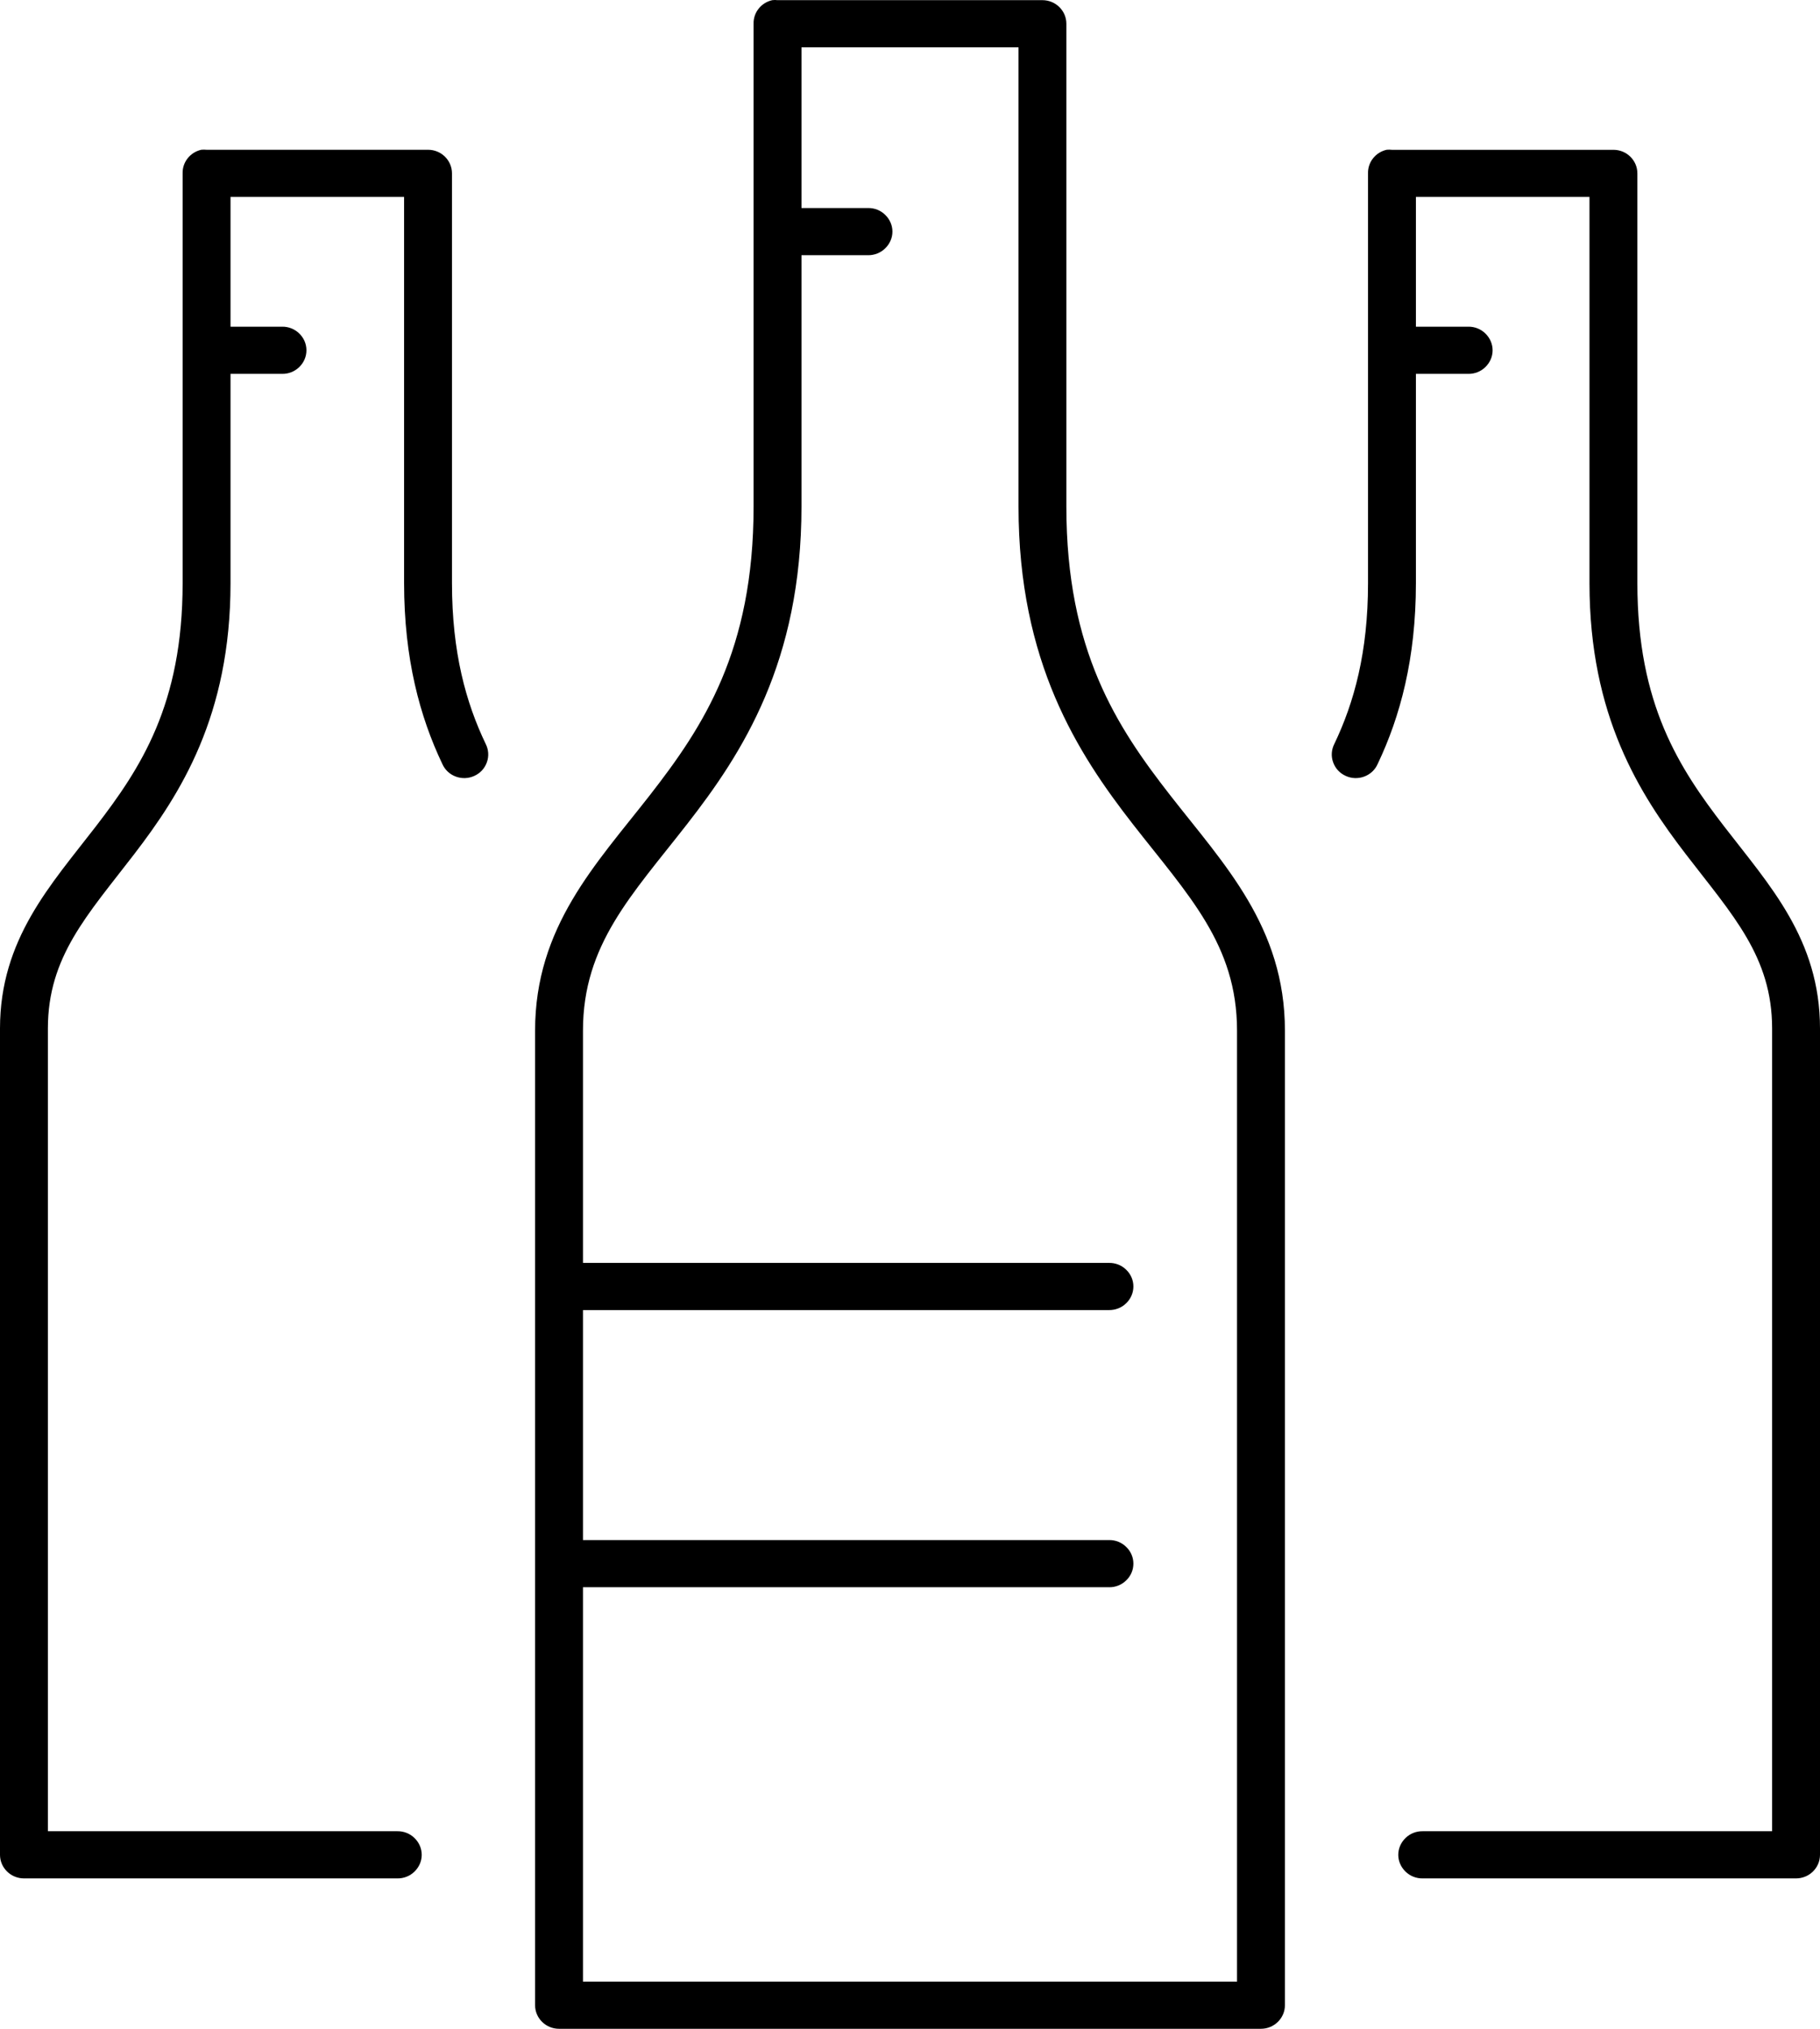 <svg width="35" height="39" viewBox="0 0 35 39" fill="none" xmlns="http://www.w3.org/2000/svg">
<path d="M14.852 0.003C14.638 0.05 14.486 0.24 14.492 0.456V9.738C14.492 12.507 13.522 13.971 12.492 15.293C11.461 16.614 10.29 17.817 10.29 19.813V38.547C10.29 38.796 10.496 39 10.75 39H24.249C24.503 39 24.71 38.796 24.71 38.547V19.813C24.71 17.817 23.538 16.614 22.508 15.293C21.477 13.971 20.507 12.507 20.507 9.738V0.456C20.507 0.206 20.3 0.003 20.047 0.003H14.952C14.918 -0.001 14.886 -0.001 14.852 0.003ZM15.413 0.91H19.587V9.738C19.587 12.724 20.722 14.478 21.788 15.846C22.855 17.213 23.789 18.159 23.789 19.813V38.093H11.211V30.512H21.328C21.452 30.514 21.571 30.466 21.657 30.381C21.746 30.296 21.796 30.181 21.796 30.058C21.796 29.936 21.746 29.821 21.657 29.736C21.571 29.651 21.452 29.603 21.328 29.605H11.211V25.184H21.328C21.452 25.185 21.571 25.138 21.657 25.053C21.746 24.968 21.796 24.852 21.796 24.73C21.796 24.608 21.746 24.493 21.657 24.408C21.571 24.323 21.452 24.275 21.328 24.277H11.211V19.813C11.211 18.159 12.145 17.213 13.211 15.845C14.278 14.478 15.413 12.724 15.413 9.738V4.906H16.694C16.818 4.907 16.937 4.859 17.023 4.774C17.111 4.689 17.162 4.574 17.162 4.452C17.162 4.33 17.111 4.215 17.023 4.13C16.937 4.045 16.818 3.997 16.694 3.999H15.413L15.413 0.91ZM3.871 2.879C3.657 2.927 3.506 3.117 3.512 3.333V11.212C3.512 13.548 2.702 14.77 1.842 15.888C0.982 17.005 0 18.052 0 19.77V35.656C0 35.905 0.207 36.109 0.461 36.109H7.642C7.766 36.111 7.885 36.063 7.971 35.978C8.059 35.893 8.11 35.778 8.11 35.656C8.11 35.533 8.059 35.418 7.971 35.333C7.885 35.248 7.766 35.2 7.642 35.202H0.921V19.77C0.921 18.39 1.682 17.59 2.576 16.426C3.47 15.262 4.433 13.76 4.433 11.211V7.187H5.426C5.55 7.189 5.668 7.141 5.755 7.056C5.843 6.971 5.893 6.856 5.893 6.733C5.893 6.611 5.843 6.496 5.755 6.411C5.668 6.326 5.55 6.278 5.426 6.28H4.433V3.786H7.771V11.211C7.771 12.66 8.074 13.778 8.505 14.683C8.554 14.796 8.647 14.885 8.764 14.928C8.881 14.972 9.011 14.967 9.122 14.915C9.236 14.864 9.322 14.77 9.363 14.653C9.405 14.538 9.396 14.41 9.34 14.3C8.96 13.507 8.692 12.54 8.692 11.211V3.333C8.692 3.083 8.486 2.879 8.232 2.879H3.972C3.938 2.876 3.905 2.876 3.871 2.879ZM26.667 2.879C26.453 2.927 26.302 3.117 26.308 3.333V11.212C26.308 12.54 26.04 13.507 25.66 14.301C25.604 14.411 25.595 14.538 25.637 14.653C25.678 14.77 25.764 14.864 25.878 14.915C25.989 14.967 26.119 14.972 26.236 14.928C26.352 14.885 26.446 14.797 26.495 14.683C26.926 13.778 27.229 12.661 27.229 11.212V7.187H28.236C28.36 7.189 28.479 7.141 28.565 7.056C28.653 6.971 28.704 6.856 28.704 6.734C28.704 6.612 28.653 6.496 28.565 6.411C28.479 6.326 28.36 6.278 28.236 6.28H27.229V3.786H30.567V11.212C30.567 13.761 31.53 15.263 32.424 16.426C33.318 17.59 34.079 18.391 34.079 19.771V35.202H27.358C27.234 35.2 27.115 35.248 27.029 35.333C26.941 35.418 26.89 35.533 26.89 35.656C26.89 35.778 26.941 35.893 27.029 35.978C27.115 36.063 27.234 36.111 27.358 36.109H34.539C34.793 36.109 35 35.906 35 35.656V19.771C35 18.052 34.018 17.006 33.158 15.888C32.298 14.77 31.488 13.548 31.488 11.212V3.333C31.488 3.083 31.282 2.88 31.028 2.88H26.768C26.734 2.876 26.701 2.876 26.667 2.879Z" fill="black"/>
</svg>
